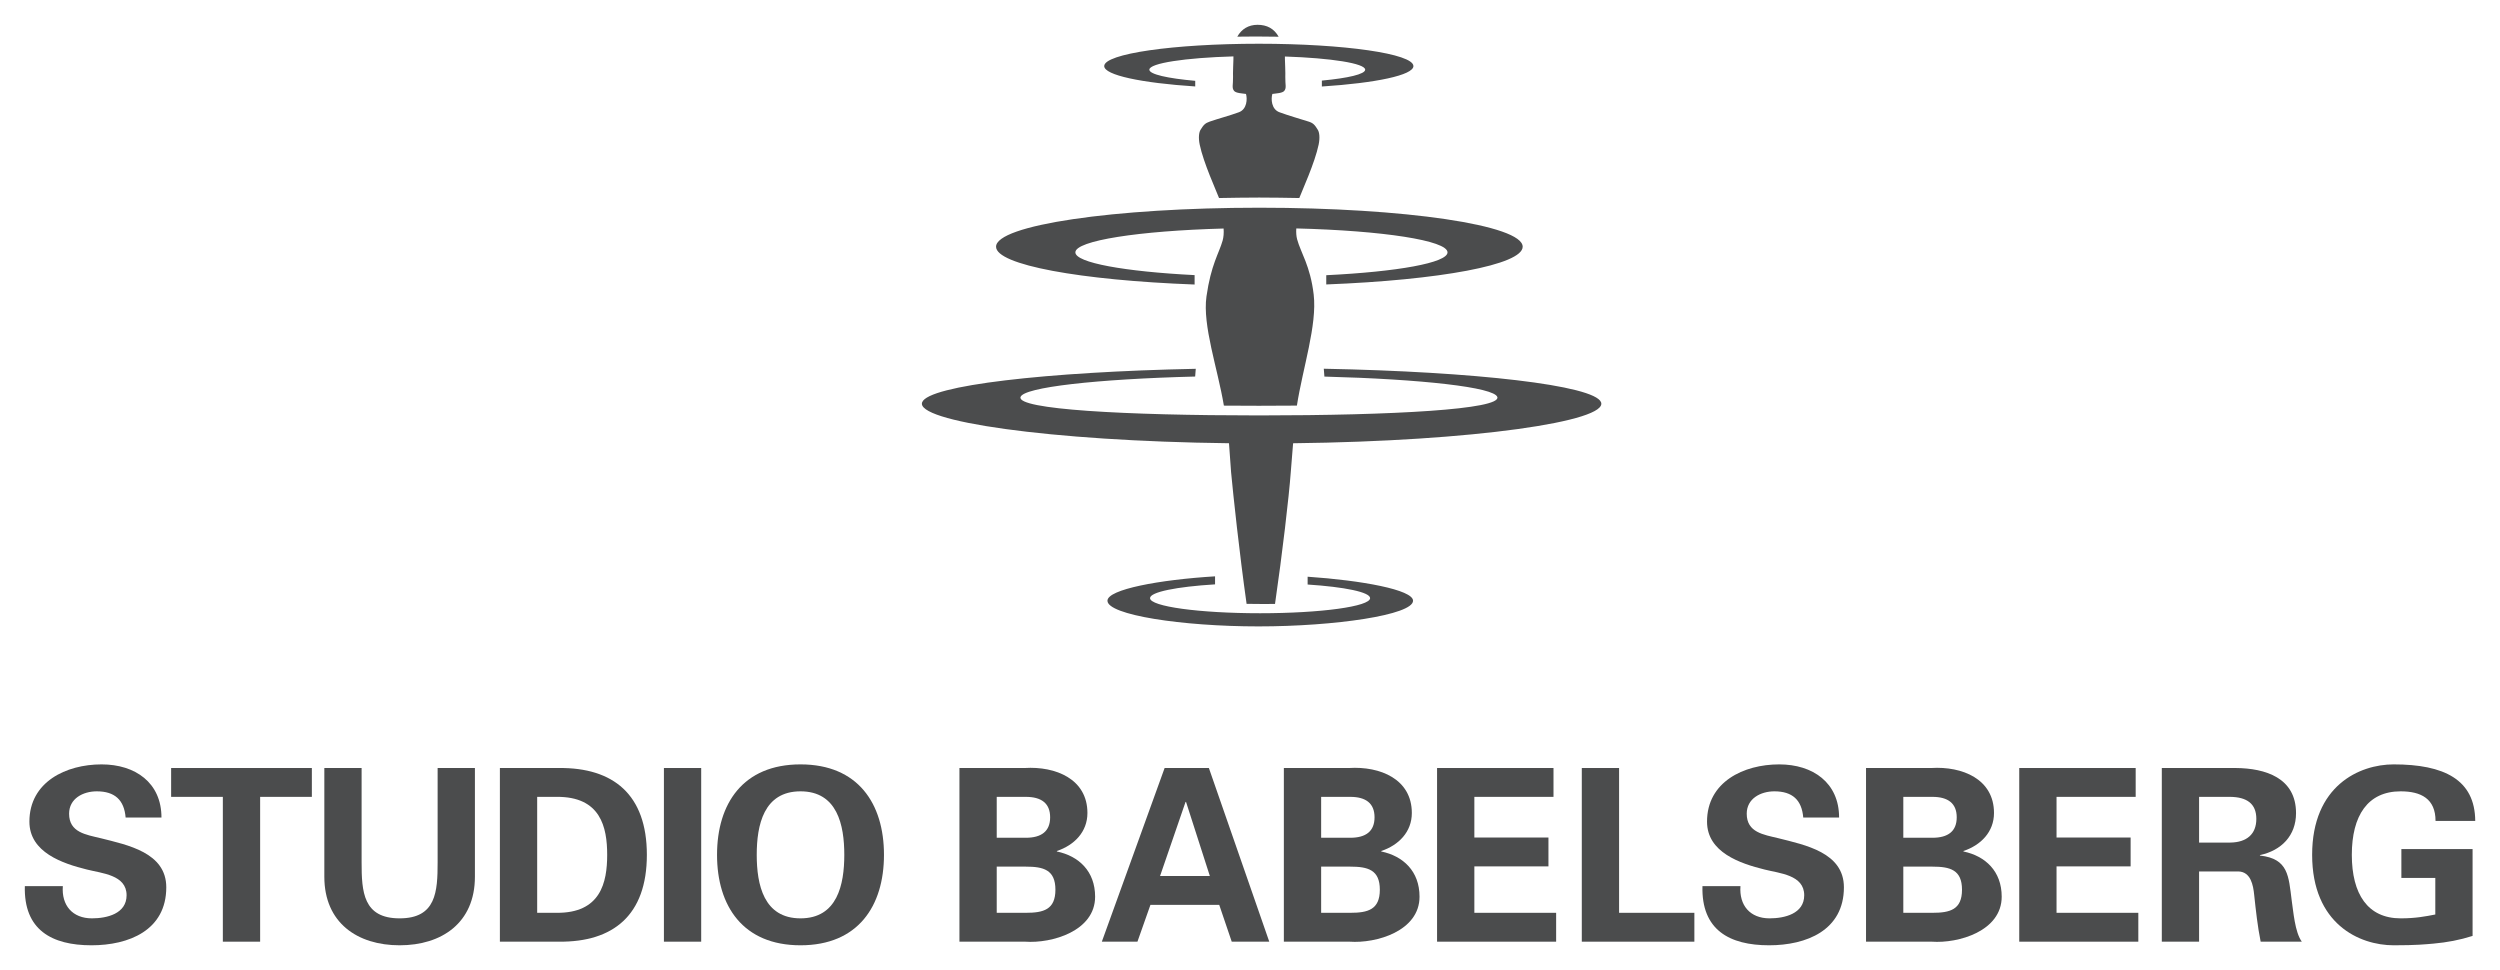 <?xml version="1.0" encoding="UTF-8" standalone="no"?>
<!-- Created with Inkscape (http://www.inkscape.org/) -->
<svg xmlns:svg="http://www.w3.org/2000/svg" xmlns="http://www.w3.org/2000/svg" version="1.0" width="201.6" height="78.23" id="svg2707">
  <defs id="defs2709"/>
  <g transform="translate(-204.056,-595.248)" id="layer1">
    <path d="M 300.862,605.725 C 301.113,605.313 301.24,605.18 301.614,605.051 C 302.357,604.794 303.182,604.584 303.947,604.304 C 304.626,604.068 304.649,603.202 304.532,602.823 C 304.247,602.781 303.723,602.763 303.574,602.579 C 303.37,602.328 303.502,602.083 303.488,601.455 C 303.469,601.258 303.519,600.06 303.519,600.016 L 303.52,599.796 C 299.639,599.906 296.739,600.344 296.739,600.867 C 296.739,601.239 298.201,601.567 300.439,601.766 L 300.439,602.22 C 296.111,601.938 293.1,601.308 293.1,600.577 C 293.1,599.582 298.682,598.775 305.567,598.775 C 312.452,598.775 318.034,599.582 318.034,600.577 C 318.034,601.311 315.002,601.942 310.651,602.224 L 310.651,601.747 C 312.772,601.547 314.144,601.227 314.144,600.867 C 314.144,600.358 311.397,599.929 307.671,599.805 L 307.672,600.016 C 307.672,600.06 307.722,601.258 307.703,601.455 C 307.689,602.083 307.821,602.328 307.617,602.579 C 307.468,602.763 306.944,602.781 306.659,602.823 C 306.542,603.202 306.565,604.068 307.244,604.304 C 308.009,604.584 308.763,604.794 309.577,605.051 C 309.955,605.17 310.078,605.313 310.329,605.725 C 310.447,605.918 310.509,606.338 310.392,606.906 C 310.089,608.375 309.039,610.662 308.832,611.217 C 307.843,611.195 306.638,611.183 305.596,611.179 C 304.553,611.183 303.348,611.195 302.359,611.217 C 302.152,610.662 301.102,608.375 300.799,606.906 C 300.682,606.338 300.745,605.918 300.862,605.725 z M 303.831,598.205 C 304.174,597.591 304.734,597.248 305.463,597.248 C 306.228,597.248 306.799,597.556 307.166,598.21 C 306.573,598.198 305.967,598.192 305.35,598.192 L 303.831,598.205 z M 278.421,627.682 C 278.955,626.326 288.433,625.235 300.482,624.988 L 300.434,625.612 C 292.533,625.813 286.574,626.472 286.35,627.27 C 286.072,628.259 294.707,628.748 305.576,628.748 C 316.445,628.748 325.08,628.259 324.803,627.27 C 324.58,626.476 318.688,625.821 310.856,625.616 L 310.806,624.982 C 322.991,625.219 332.617,626.316 333.163,627.682 C 333.776,629.212 322.923,630.823 308.332,630.992 L 308.143,633.336 C 307.997,635.314 307.462,639.901 306.873,643.949 L 305.949,643.955 L 304.581,643.942 C 303.994,639.785 303.506,635.191 303.331,633.329 L 303.162,630.991 C 288.626,630.815 277.82,629.208 278.421,627.682 z M 326.845,615.143 C 326.845,616.604 320.12,617.832 311.005,618.186 L 311.005,617.441 C 316.715,617.163 320.784,616.443 320.784,615.599 C 320.784,614.64 315.532,613.842 308.588,613.669 C 308.568,613.99 308.588,614.289 308.655,614.541 C 308.945,615.624 309.72,616.679 309.992,619.004 C 310.279,621.46 309.114,624.911 308.638,627.956 C 307.642,627.965 306.619,627.97 305.576,627.97 L 302.75,627.958 C 302.246,624.949 301.014,621.494 301.346,619.152 C 301.71,616.583 302.357,615.676 302.648,614.651 C 302.726,614.372 302.754,614.037 302.727,613.676 C 295.904,613.86 290.774,614.652 290.774,615.599 C 290.774,616.435 294.765,617.149 300.389,617.433 L 300.389,618.192 C 291.187,617.848 284.378,616.613 284.378,615.143 C 284.378,613.406 293.884,611.998 305.611,611.998 C 317.339,611.998 326.845,613.406 326.845,615.143 z M 293.361,643.691 C 293.361,642.774 297.571,641.996 302.038,641.724 L 302.038,642.371 C 298.947,642.561 296.795,642.987 296.795,643.482 C 296.795,644.155 300.767,644.7 305.668,644.7 C 310.568,644.7 314.541,644.155 314.541,643.482 C 314.541,642.998 312.484,642.58 309.503,642.384 L 309.503,641.754 C 313.851,642.05 318.004,642.805 318.004,643.691 C 318.004,644.835 311.715,645.761 305.535,645.761 C 299.355,645.761 293.361,644.835 293.361,643.691 z" id="path2622" style="fill:#4b4c4d;fill-opacity:1;fill-rule:nonzero;stroke:none"/>
    <path d="M 217.077,661.176 C 217.077,658.363 214.963,656.888 212.247,656.888 C 209.376,656.888 206.427,658.304 206.427,661.505 C 206.427,663.988 209.104,664.881 211.063,665.366 C 212.266,665.676 214.264,665.792 214.264,667.441 C 214.264,668.935 212.674,669.304 211.471,669.304 C 209.9,669.304 209.007,668.256 209.123,666.704 L 206.059,666.704 C 205.962,670.235 208.231,671.476 211.432,671.476 C 214.439,671.476 217.465,670.273 217.465,666.801 C 217.465,663.988 214.322,663.387 212.189,662.844 C 210.986,662.553 209.628,662.378 209.628,660.865 C 209.628,659.643 210.753,659.061 211.859,659.061 C 213.314,659.061 214.07,659.76 214.187,661.176 L 217.077,661.176 z" id="path2624" style="fill:#4b4c4d;fill-opacity:1;fill-rule:evenodd;stroke:none"/>
    <path d="M 217.856,659.507 L 222.026,659.507 L 222.026,671.185 L 225.033,671.185 L 225.033,659.507 L 229.204,659.507 L 229.204,657.18 L 217.856,657.18 L 217.856,659.507 z" id="path2626" style="fill:#4b4c4d;fill-opacity:1;fill-rule:evenodd;stroke:none"/>
    <path d="M 239.346,657.18 L 239.346,664.784 C 239.346,667.15 239.23,669.304 236.281,669.304 C 233.333,669.304 233.216,667.15 233.216,664.784 L 233.216,657.18 L 230.21,657.18 L 230.21,665.948 C 230.21,669.672 232.887,671.476 236.281,671.476 C 239.676,671.476 242.353,669.672 242.353,665.948 L 242.353,657.18 L 239.346,657.18 z" id="path2628" style="fill:#4b4c4d;fill-opacity:1;fill-rule:evenodd;stroke:none"/>
    <path d="M 247.374,659.507 L 248.926,659.507 C 252.495,659.468 253.019,661.952 253.019,664.182 C 253.019,666.413 252.495,668.896 248.926,668.857 L 247.374,668.857 L 247.374,659.507 z M 244.367,671.185 L 249.139,671.185 C 253.504,671.224 256.219,669.051 256.219,664.182 C 256.219,659.313 253.504,657.141 249.139,657.18 L 244.367,657.18 L 244.367,671.185 z" id="path2630" style="fill:#4b4c4d;fill-opacity:1;fill-rule:evenodd;stroke:none"/>
    <path d="M 260.6,657.18 L 257.594,657.18 L 257.594,671.185 L 260.6,671.185 L 260.6,657.18 z" id="path2632" style="fill:#4b4c4d;fill-opacity:1;fill-rule:evenodd;stroke:none"/>
    <path d="M 268.609,671.476 C 273.246,671.476 275.34,668.314 275.34,664.182 C 275.34,660.05 273.246,656.888 268.609,656.888 C 263.973,656.888 261.878,660.05 261.878,664.182 C 261.878,668.314 263.973,671.476 268.609,671.476 z M 268.609,659.061 C 271.577,659.061 272.14,661.777 272.14,664.182 C 272.14,666.588 271.577,669.304 268.609,669.304 C 265.641,669.304 265.079,666.588 265.079,664.182 C 265.079,661.777 265.641,659.061 268.609,659.061 z" id="path2634" style="fill:#4b4c4d;fill-opacity:1;fill-rule:evenodd;stroke:none"/>
    <path d="M 284.432,668.857 L 284.432,665.133 L 286.779,665.133 C 288.196,665.133 289.165,665.385 289.165,666.995 C 289.165,668.605 288.196,668.857 286.779,668.857 L 284.432,668.857 z M 284.432,662.805 L 284.432,659.507 L 286.779,659.507 C 288.04,659.507 288.739,660.031 288.739,661.156 C 288.739,662.281 288.04,662.805 286.779,662.805 L 284.432,662.805 z M 286.721,671.185 C 288.874,671.34 292.366,670.331 292.366,667.558 C 292.366,665.501 291.047,664.279 289.282,663.911 L 289.282,663.872 C 290.679,663.406 291.746,662.339 291.746,660.807 C 291.746,658.072 289.185,657.025 286.683,657.18 L 281.425,657.18 L 281.425,671.185 L 286.721,671.185 z" id="path2636" style="fill:#4b4c4d;fill-opacity:1;fill-rule:evenodd;stroke:none"/>
    <path d="M 295.779,671.185 L 296.827,668.217 L 302.375,668.217 L 303.383,671.185 L 306.41,671.185 L 301.54,657.18 L 297.971,657.18 L 292.908,671.185 L 295.779,671.185 z M 297.603,665.89 L 299.659,659.915 L 299.698,659.915 L 301.618,665.89 L 297.603,665.89 z" id="path2638" style="fill:#4b4c4d;fill-opacity:1;fill-rule:evenodd;stroke:none"/>
    <path d="M 310.593,668.857 L 310.593,665.133 L 312.94,665.133 C 314.356,665.133 315.326,665.385 315.326,666.995 C 315.326,668.605 314.356,668.857 312.94,668.857 L 310.593,668.857 z M 310.593,662.805 L 310.593,659.507 L 312.94,659.507 C 314.201,659.507 314.899,660.031 314.899,661.156 C 314.899,662.281 314.201,662.805 312.94,662.805 L 310.593,662.805 z M 312.882,671.185 C 315.035,671.34 318.527,670.331 318.527,667.558 C 318.527,665.501 317.207,664.279 315.442,663.911 L 315.442,663.872 C 316.839,663.406 317.906,662.339 317.906,660.807 C 317.906,658.072 315.345,657.025 312.843,657.18 L 307.586,657.18 L 307.586,671.185 L 312.882,671.185 z" id="path2640" style="fill:#4b4c4d;fill-opacity:1;fill-rule:evenodd;stroke:none"/>
    <path d="M 319.941,671.185 L 329.543,671.185 L 329.543,668.857 L 322.948,668.857 L 322.948,665.113 L 328.923,665.113 L 328.923,662.786 L 322.948,662.786 L 322.948,659.507 L 329.33,659.507 L 329.33,657.18 L 319.941,657.18 L 319.941,671.185 z" id="path2642" style="fill:#4b4c4d;fill-opacity:1;fill-rule:evenodd;stroke:none"/>
    <path d="M 340.69,671.185 L 340.69,668.857 L 334.619,668.857 L 334.619,657.18 L 331.612,657.18 L 331.612,671.185 L 340.69,671.185 z" id="path2644" style="fill:#4b4c4d;fill-opacity:1;fill-rule:evenodd;stroke:none"/>
    <path d="M 352.361,661.176 C 352.361,658.363 350.246,656.888 347.53,656.888 C 344.659,656.888 341.711,658.304 341.711,661.505 C 341.711,663.988 344.388,664.881 346.347,665.366 C 347.55,665.676 349.548,665.792 349.548,667.441 C 349.548,668.935 347.957,669.304 346.754,669.304 C 345.183,669.304 344.291,668.256 344.407,666.704 L 341.342,666.704 C 341.245,670.235 343.515,671.476 346.716,671.476 C 349.722,671.476 352.749,670.273 352.749,666.801 C 352.749,663.988 349.606,663.387 347.472,662.844 C 346.27,662.553 344.912,662.378 344.912,660.865 C 344.912,659.643 346.037,659.061 347.142,659.061 C 348.597,659.061 349.354,659.76 349.47,661.176 L 352.361,661.176 z" id="path2646" style="fill:#4b4c4d;fill-opacity:1;fill-rule:evenodd;stroke:none"/>
    <path d="M 357.539,668.857 L 357.539,665.133 L 359.886,665.133 C 361.302,665.133 362.272,665.385 362.272,666.995 C 362.272,668.605 361.302,668.857 359.886,668.857 L 357.539,668.857 z M 357.539,662.805 L 357.539,659.507 L 359.886,659.507 C 361.147,659.507 361.846,660.031 361.846,661.156 C 361.846,662.281 361.147,662.805 359.886,662.805 L 357.539,662.805 z M 359.828,671.185 C 361.981,671.34 365.473,670.331 365.473,667.558 C 365.473,665.501 364.154,664.279 362.389,663.911 L 362.389,663.872 C 363.785,663.406 364.852,662.339 364.852,660.807 C 364.852,658.072 362.292,657.025 359.789,657.18 L 354.532,657.18 L 354.532,671.185 L 359.828,671.185 z" id="path2648" style="fill:#4b4c4d;fill-opacity:1;fill-rule:evenodd;stroke:none"/>
    <path d="M 366.888,671.185 L 376.49,671.185 L 376.49,668.857 L 369.895,668.857 L 369.895,665.113 L 375.869,665.113 L 375.869,662.786 L 369.895,662.786 L 369.895,659.507 L 376.277,659.507 L 376.277,657.18 L 366.888,657.18 L 366.888,671.185 z" id="path2650" style="fill:#4b4c4d;fill-opacity:1;fill-rule:evenodd;stroke:none"/>
    <path d="M 381.39,659.507 L 383.912,659.507 C 385.231,659.526 386.007,660.048 386.007,661.283 C 386.007,662.517 385.231,663.174 383.912,663.193 L 381.39,663.193 L 381.39,659.507 z M 381.39,665.521 L 384.572,665.521 C 385.561,665.56 385.755,666.63 385.833,667.409 C 385.969,668.674 386.104,669.939 386.356,671.185 L 389.674,671.185 C 389.111,670.407 388.995,668.752 388.859,667.857 C 388.607,665.91 388.607,664.493 386.298,664.24 L 386.298,664.202 C 388.025,663.833 389.208,662.634 389.208,660.819 C 389.208,657.975 386.744,657.199 384.339,657.18 L 378.384,657.18 L 378.384,671.185 L 381.39,671.185 L 381.39,665.521 z" id="path2652" style="fill:#4b4c4d;fill-opacity:1;fill-rule:evenodd;stroke:none"/>
    <path d="M 400.439,666.045 L 400.439,668.993 C 399.643,669.148 398.848,669.304 397.645,669.304 C 394.988,669.304 393.707,667.344 393.707,664.182 C 393.707,661.02 394.988,659.061 397.645,659.061 C 399.294,659.061 400.458,659.662 400.458,661.447 L 403.659,661.447 C 403.639,658.111 401.137,656.888 397.083,656.888 C 394.309,656.888 390.507,658.615 390.507,664.182 C 390.507,669.749 394.309,671.476 397.083,671.476 C 398.925,671.476 399.624,671.399 400.303,671.34 C 401.389,671.243 402.417,671.049 403.445,670.72 L 403.445,663.717 L 397.703,663.717 L 397.703,666.045 L 400.439,666.045 z" id="path2654" style="fill:#4b4c4d;fill-opacity:1;fill-rule:evenodd;stroke:none"/>
  </g>
</svg>